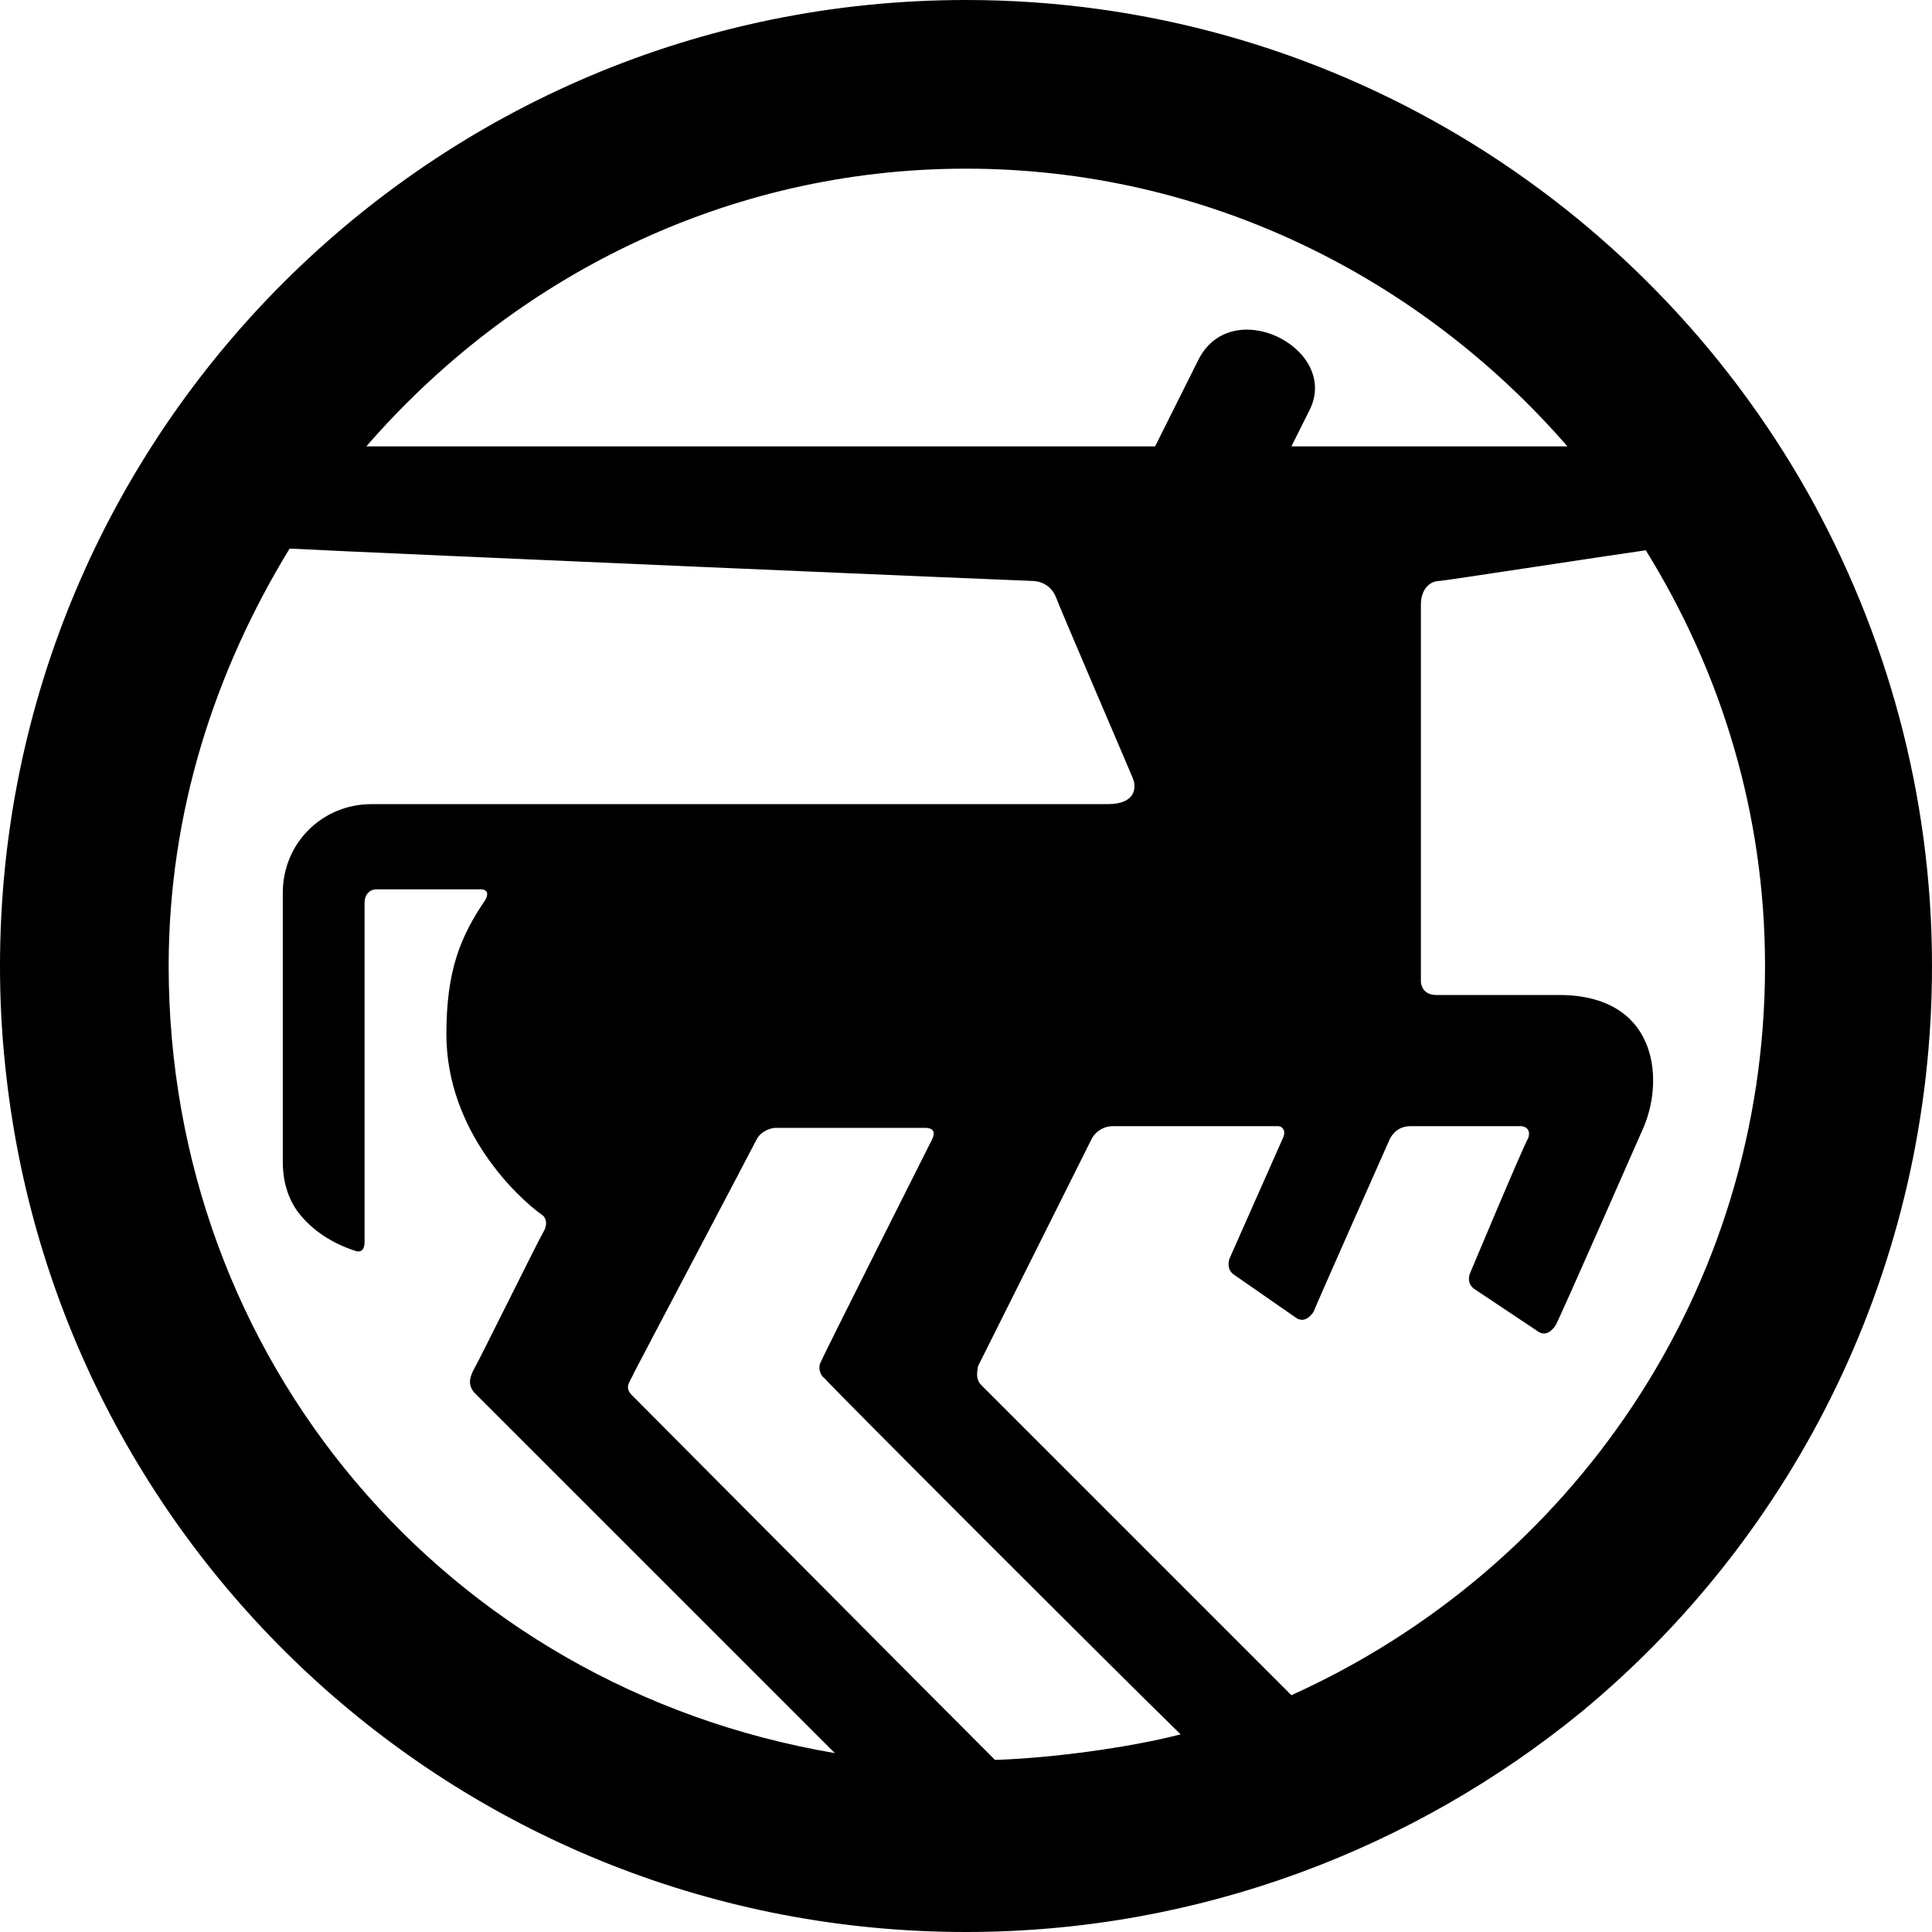 <svg xmlns="http://www.w3.org/2000/svg" class="sygnet" viewBox="0 0 40 40"><path d="M37.425 10.194C34.004 4.127 27.478 0 20 0C8.959 0 0 8.959 0 20C0 20.706 0.035 21.376 0.106 22.046C1.129 32.134 9.63 40 20 40C24.832 40 29.277 38.272 32.734 35.45C37.178 31.781 40 26.208 40 20C40 16.437 39.048 13.086 37.425 10.194ZM20.6 36.437C19.4 35.238 13.51 29.312 13.086 28.889C12.91 28.712 13.051 28.607 13.122 28.43C13.192 28.289 15.556 23.809 15.661 23.598C15.767 23.386 16.014 23.351 16.049 23.351C16.191 23.351 19.083 23.351 19.153 23.351C19.259 23.351 19.4 23.386 19.294 23.598C19.189 23.809 17.037 28.078 17.002 28.183C16.931 28.289 16.966 28.466 17.072 28.536C17.143 28.642 23.245 34.744 24.444 35.908C23.351 36.191 21.728 36.402 20.6 36.437ZM3.492 20C3.492 16.825 4.444 13.898 5.996 11.358C8.078 11.464 21.235 12.028 21.376 12.028C21.517 12.028 21.764 12.099 21.869 12.381C21.975 12.663 23.386 15.944 23.457 16.12C23.527 16.296 23.527 16.649 22.928 16.649C22.258 16.649 8.713 16.649 7.69 16.649C6.667 16.649 5.855 17.46 5.855 18.483C5.855 18.483 5.855 23.739 5.855 24.056C5.855 24.515 5.996 24.903 6.243 25.185C6.667 25.679 7.231 25.855 7.337 25.891C7.513 25.961 7.548 25.82 7.548 25.714C7.548 25.608 7.548 18.836 7.548 18.695C7.548 18.518 7.654 18.413 7.795 18.413C7.937 18.413 9.877 18.413 9.947 18.413C9.982 18.413 10.159 18.413 10.053 18.624C9.524 19.4 9.242 20.106 9.242 21.411C9.242 23.422 10.723 24.797 11.217 25.15C11.287 25.185 11.358 25.326 11.252 25.503C11.146 25.679 9.877 28.254 9.806 28.36C9.735 28.501 9.665 28.677 9.841 28.854L17.284 36.296C9.206 34.921 3.492 28.113 3.492 20ZM20 3.492C24.974 3.492 29.418 5.75 32.452 9.242H26.737L27.125 8.466C27.725 7.196 25.467 6.067 24.797 7.478L23.915 9.242H7.584C10.617 5.75 15.027 3.492 20 3.492ZM20.317 28.677C20.176 28.536 20.247 28.36 20.247 28.289L22.61 23.563C22.716 23.386 22.892 23.316 23.034 23.316C23.034 23.316 26.349 23.316 26.455 23.316C26.561 23.316 26.631 23.422 26.561 23.563L25.467 26.032C25.432 26.102 25.397 26.279 25.538 26.384L26.808 27.266C26.984 27.407 27.125 27.266 27.196 27.16C27.231 27.055 28.783 23.563 28.783 23.563C28.889 23.386 29.03 23.316 29.206 23.316H31.499C31.534 23.316 31.711 23.351 31.64 23.563C31.534 23.739 30.441 26.349 30.441 26.349C30.406 26.42 30.37 26.596 30.547 26.702L31.817 27.549C31.993 27.69 32.134 27.549 32.205 27.443C32.275 27.337 33.898 23.633 34.039 23.316C34.462 22.293 34.286 20.6 32.275 20.6C32.275 20.6 29.982 20.6 29.735 20.6C29.488 20.6 29.418 20.423 29.418 20.317C29.418 20.247 29.418 12.522 29.418 12.522C29.418 12.205 29.594 12.028 29.806 12.028C29.877 12.028 33.086 11.534 34.074 11.393C35.626 13.898 36.543 16.825 36.543 20C36.543 26.737 32.522 32.487 26.737 35.097L20.317 28.677Z" fill="currentColor"></path></svg>